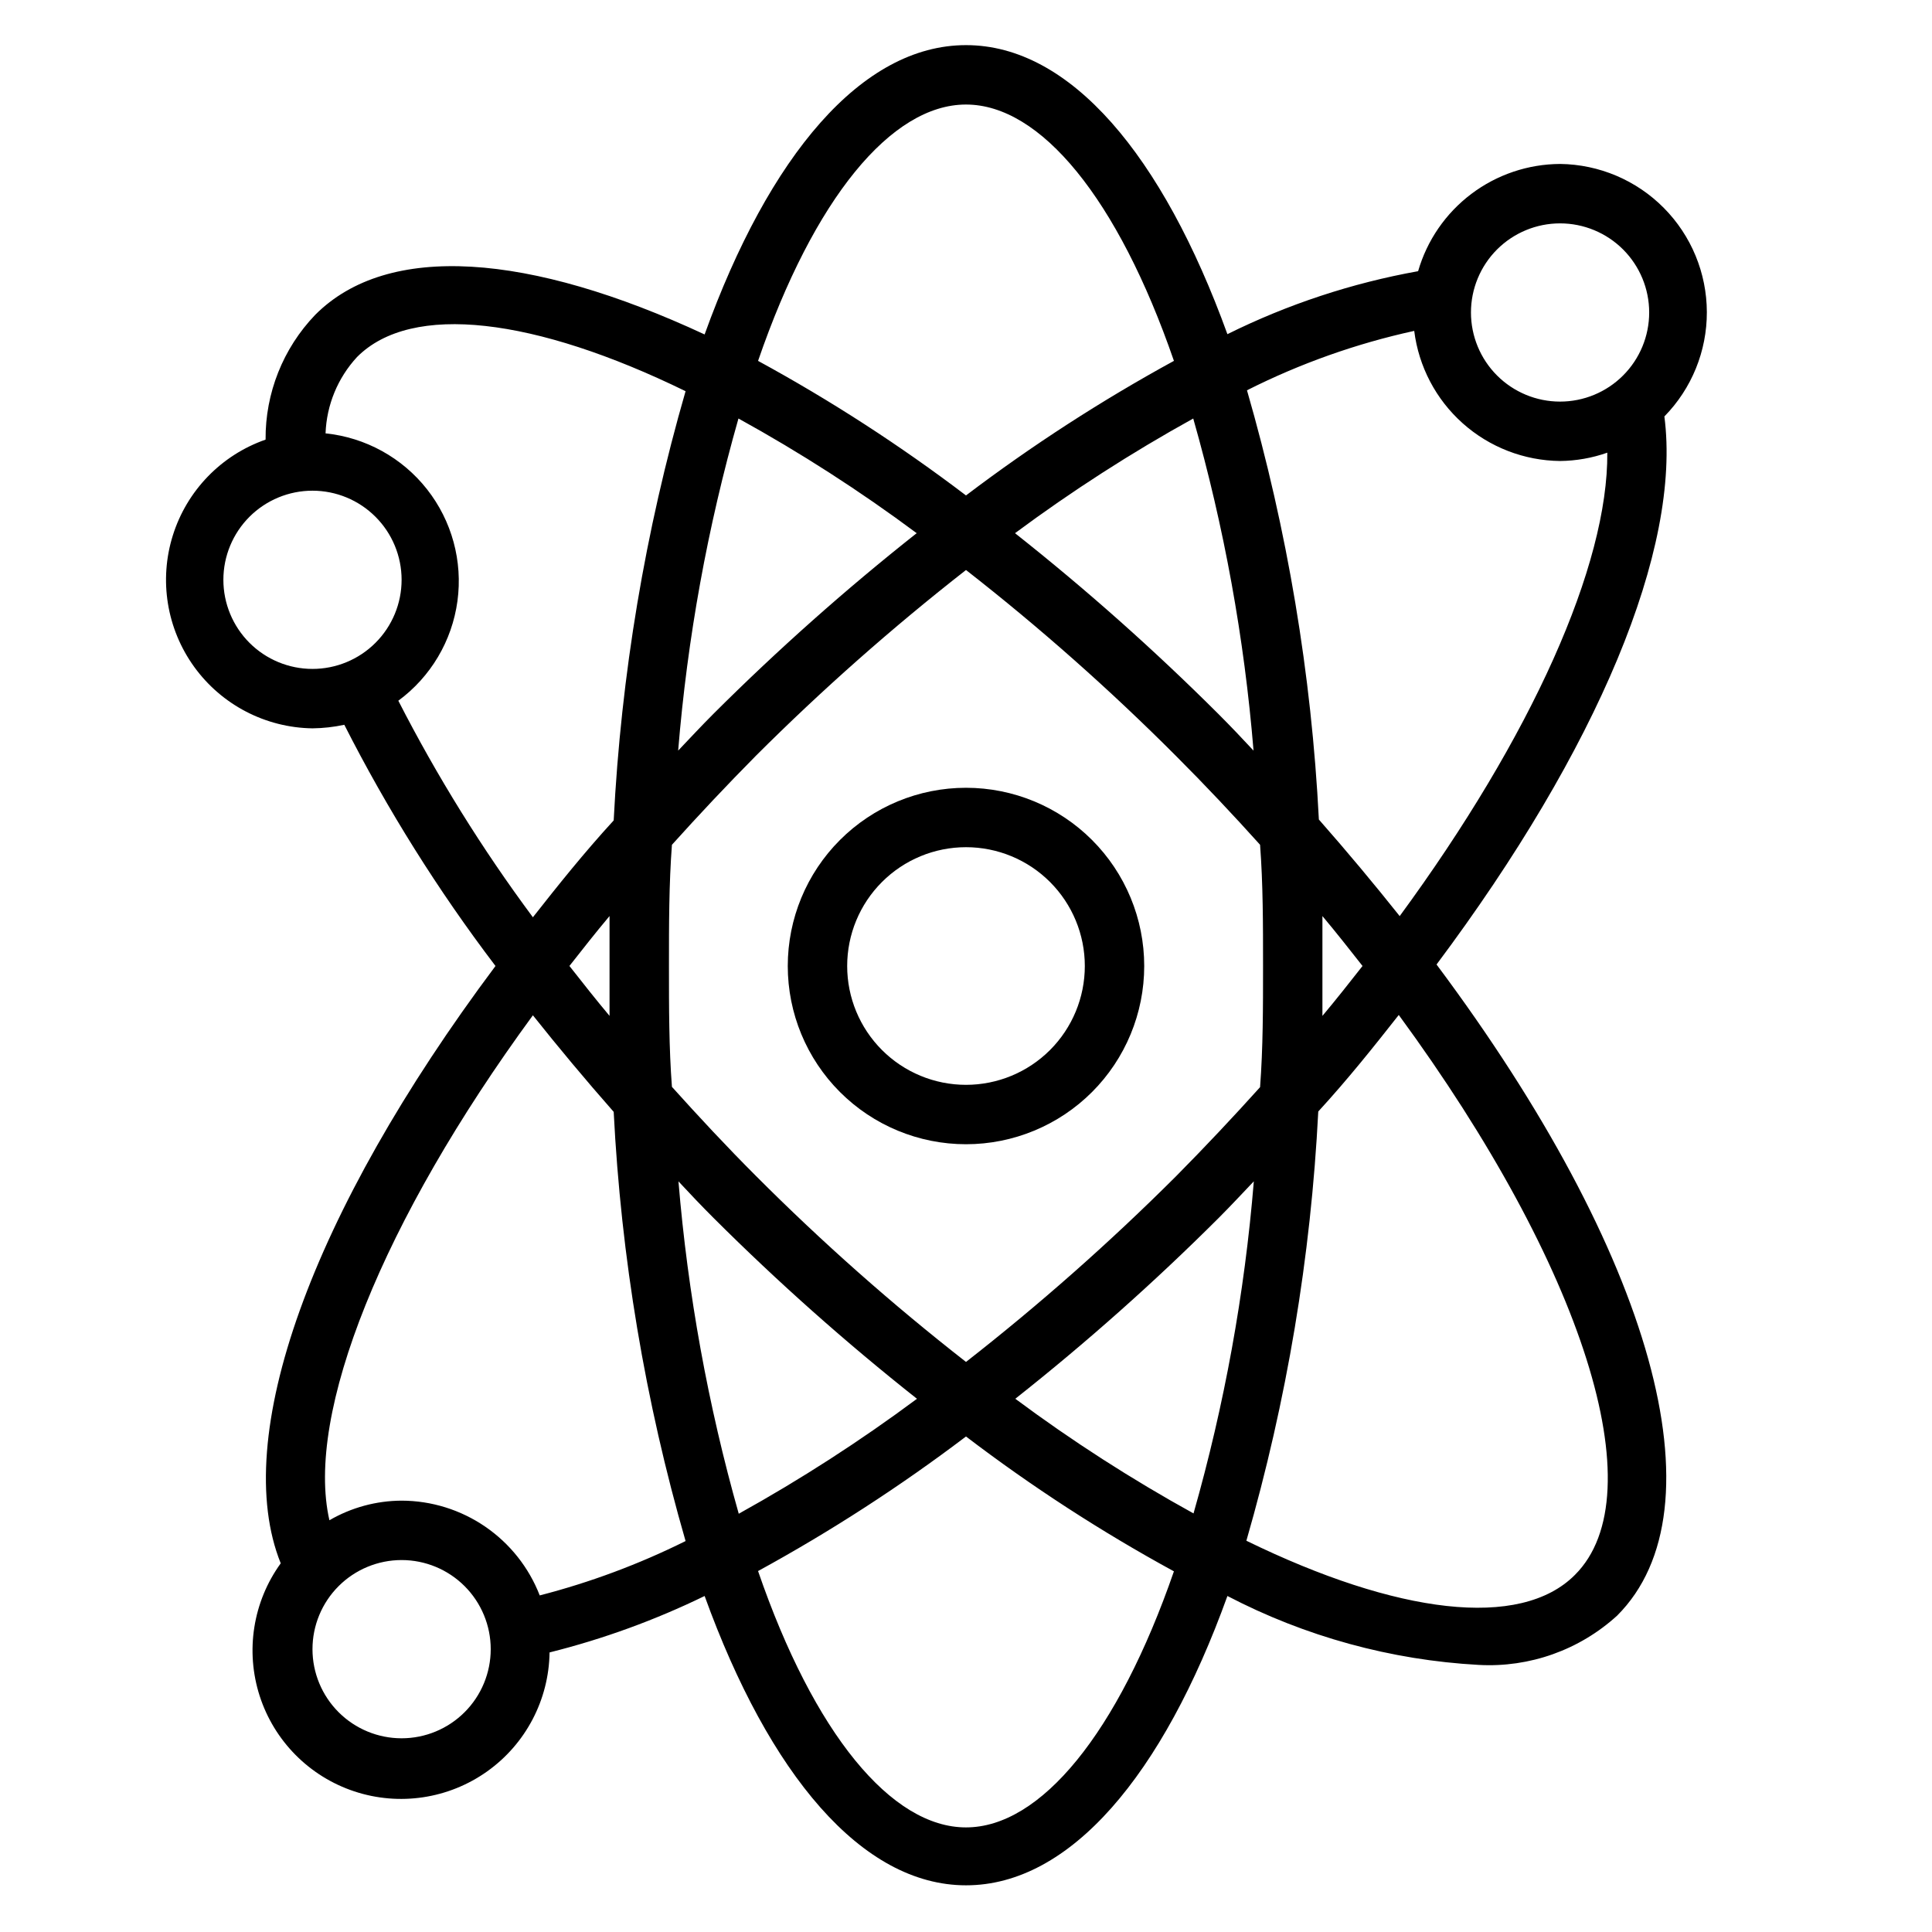 <?xml version="1.0" encoding="UTF-8"?>
<!-- Uploaded to: SVG Repo, www.svgrepo.com, Generator: SVG Repo Mixer Tools -->
<svg fill="#000000" width="800px" height="800px" version="1.1" viewBox="144 144 512 512" xmlns="http://www.w3.org/2000/svg">
 <g>
  <path d="m557.44 187.45c-8.496 0.039-16.758 2.828-23.539 7.953-6.781 5.121-11.727 12.301-14.086 20.465-17.551 3.152-34.566 8.77-50.539 16.691-17.164-47.391-41.645-76.598-69.273-76.598s-52.191 29.285-69.273 76.672c-46.367-21.566-83.918-24.559-103.2-5.191-8.523 8.883-13.242 20.746-13.148 33.062-11.738 4.098-20.852 13.504-24.574 25.371-3.727 11.863-1.625 24.789 5.664 34.863 7.293 10.074 18.914 16.109 31.348 16.281 2.832-0.031 5.656-0.348 8.426-0.945 11.41 22.465 24.82 43.859 40.066 63.922-49.043 65.574-70.297 125.09-56.914 158.3-7.356 10.164-9.426 23.223-5.574 35.164 3.856 11.938 13.168 21.328 25.074 25.273 11.91 3.949 24.984 1.98 35.207-5.293 10.223-7.273 16.363-18.984 16.535-31.527 14.18-3.547 27.949-8.559 41.094-14.957 17.082 47.23 41.645 76.672 69.273 76.672s52.191-29.285 69.273-76.672c20.645 10.762 43.352 16.988 66.598 18.262 13.484 0.746 26.703-3.961 36.684-13.066 28.34-28.34 9.523-95.723-47.863-172.55 42.746-57.152 64.945-110.21 60.379-145.24 7.238-7.383 11.281-17.316 11.254-27.656-0.027-10.34-4.121-20.254-11.398-27.598-7.273-7.348-17.148-11.535-27.488-11.66zm-81.238 155.47c-3.07-3.305-6.141-6.535-9.367-9.762-17.016-16.973-34.992-32.953-53.844-47.859 15.051-11.168 30.832-21.316 47.23-30.387 8.188 28.742 13.539 58.219 15.98 88.008zm1.73 24.953c0.789 10.395 0.789 21.098 0.789 32.121 0 11.02 0 21.727-0.789 32.117-7.086 7.871-14.484 15.742-22.277 23.617-17.539 17.508-36.125 33.938-55.652 49.199-19.551-15.262-38.141-31.723-55.656-49.281-7.871-7.871-15.191-15.742-22.277-23.617-0.789-10.309-0.789-21.016-0.789-32.035s0-21.727 0.789-32.117c7.086-7.871 14.484-15.742 22.277-23.617 17.539-17.512 36.125-33.941 55.656-49.203 19.551 15.266 38.137 31.723 55.652 49.281 7.793 7.793 15.195 15.664 22.277 23.535zm-77.93-196.17c19.758 0 40.227 24.875 55.105 67.938l-0.004-0.004c-19.227 10.508-37.645 22.426-55.102 35.66-17.449-13.254-35.867-25.176-55.105-35.66 14.801-43.059 35.344-67.934 55.105-67.934zm-60.301 83.207c16.414 9.047 32.191 19.199 47.23 30.387-18.852 14.906-36.828 30.887-53.844 47.859-3.227 3.227-6.297 6.535-9.367 9.762 2.441-29.789 7.793-59.266 15.98-88.008zm-112.89 66.359c-6.262 0-12.27-2.488-16.699-6.918-4.426-4.426-6.914-10.434-6.914-16.695 0-6.266 2.488-12.273 6.914-16.699 4.43-4.43 10.438-6.918 16.699-6.918 6.266 0 12.273 2.488 16.699 6.918 4.43 4.426 6.918 10.434 6.918 16.699 0 6.262-2.488 12.27-6.918 16.695-4.426 4.43-10.434 6.918-16.699 6.918zm22.75 8.422v0.004c8.582-6.32 14.234-15.848 15.668-26.406 1.434-10.559-1.477-21.25-8.062-29.625-6.59-8.375-16.289-13.723-26.891-14.82 0.273-7.523 3.234-14.699 8.344-20.23 14.484-14.562 47.23-10.391 87.066 9.055-10.703 37.059-17.094 75.227-19.051 113.75-7.871 8.582-14.719 17.16-21.41 25.664h-0.004c-13.453-18.109-25.379-37.305-35.66-57.387zm55.973 83.523c-3.699-4.41-7.164-8.816-10.629-13.227 3.465-4.41 6.926-8.816 10.629-13.227v13.227 13.227zm-55.105 191.45c-6.262 0-12.27-2.488-16.699-6.918-4.43-4.43-6.918-10.434-6.918-16.699 0-6.262 2.488-12.27 6.918-16.699 4.43-4.43 10.438-6.918 16.699-6.918 6.266 0 12.27 2.488 16.699 6.918 4.43 4.43 6.918 10.438 6.918 16.699 0 6.266-2.488 12.27-6.918 16.699-4.43 4.43-10.434 6.918-16.699 6.918zm36.605-37.863c-2.867-7.383-7.894-13.73-14.426-18.211-6.531-4.481-14.258-6.887-22.18-6.902-6.719 0.027-13.316 1.82-19.129 5.195-6.453-28.184 14.012-79.352 53.922-133.82 6.769 8.5 13.855 17.004 21.41 25.586l0.004-0.004c1.949 38.527 8.34 76.695 19.051 113.75-12.348 6.137-25.301 10.965-38.652 14.406zm36.762-109.73c3.07 3.305 6.141 6.535 9.367 9.762v-0.004c17.016 16.977 34.992 32.957 53.844 47.863-15.051 11.188-30.828 21.363-47.23 30.465-8.152-28.781-13.504-58.281-15.98-88.09zm76.203 171.21c-19.758 0-40.305-24.875-55.105-67.938 19.223-10.508 37.645-22.426 55.105-35.66 17.438 13.289 35.855 25.238 55.102 35.738-14.879 42.98-35.344 67.859-55.102 67.859zm60.301-83.207-0.004-0.004c-16.41-9.047-32.191-19.199-47.23-30.383 18.852-14.906 36.832-30.887 53.844-47.863 3.227-3.227 6.297-6.535 9.367-9.762-2.438 29.789-7.793 59.266-15.98 88.008zm101.07 16.293c-14.484 14.562-47.23 10.391-87.066-9.055 10.703-37.059 17.094-75.227 19.051-113.75 7.871-8.582 14.641-17.082 21.332-25.586 48.887 66.68 68.176 126.98 46.684 148.39zm-66.914-174.6c3.699 4.41 7.164 8.816 10.629 13.227-3.465 4.41-6.926 8.816-10.629 13.227v-13.227-13.227zm20.469 0c-6.769-8.5-13.855-17.004-21.41-25.586-1.957-38.52-8.352-76.691-19.051-113.75 14.051-7.09 28.941-12.379 44.32-15.742 1.18 9.449 5.746 18.152 12.852 24.492 7.109 6.34 16.273 9.887 25.797 9.988 4.266-0.043 8.496-0.785 12.52-2.207 0.234 29.758-19.918 75.023-55.184 123.04zm42.508-136.34c-6.262 0-12.27-2.488-16.699-6.918-4.426-4.426-6.914-10.434-6.914-16.699 0-6.262 2.488-12.27 6.914-16.699 4.43-4.426 10.438-6.914 16.699-6.914 6.266 0 12.273 2.488 16.699 6.914 4.43 4.43 6.918 10.438 6.918 16.699 0 6.266-2.488 12.273-6.918 16.699-4.426 4.43-10.434 6.918-16.699 6.918z"/>
  <path d="m400 352.77c-12.527 0-24.543 4.977-33.398 13.836-8.859 8.855-13.836 20.871-13.836 33.398 0 12.523 4.977 24.539 13.836 33.398 8.855 8.855 20.871 13.832 33.398 13.832 12.523 0 24.539-4.977 33.398-13.832 8.855-8.859 13.832-20.875 13.832-33.398 0-12.527-4.977-24.543-13.832-33.398-8.859-8.859-20.875-13.836-33.398-13.836zm0 78.719v0.004c-8.352 0-16.363-3.32-22.266-9.223-5.906-5.906-9.223-13.914-9.223-22.266s3.316-16.363 9.223-22.266c5.902-5.906 13.914-9.223 22.266-9.223s16.359 3.316 22.266 9.223c5.902 5.902 9.223 13.914 9.223 22.266s-3.32 16.359-9.223 22.266c-5.906 5.902-13.914 9.223-22.266 9.223z"/>
 </g>
</svg>
